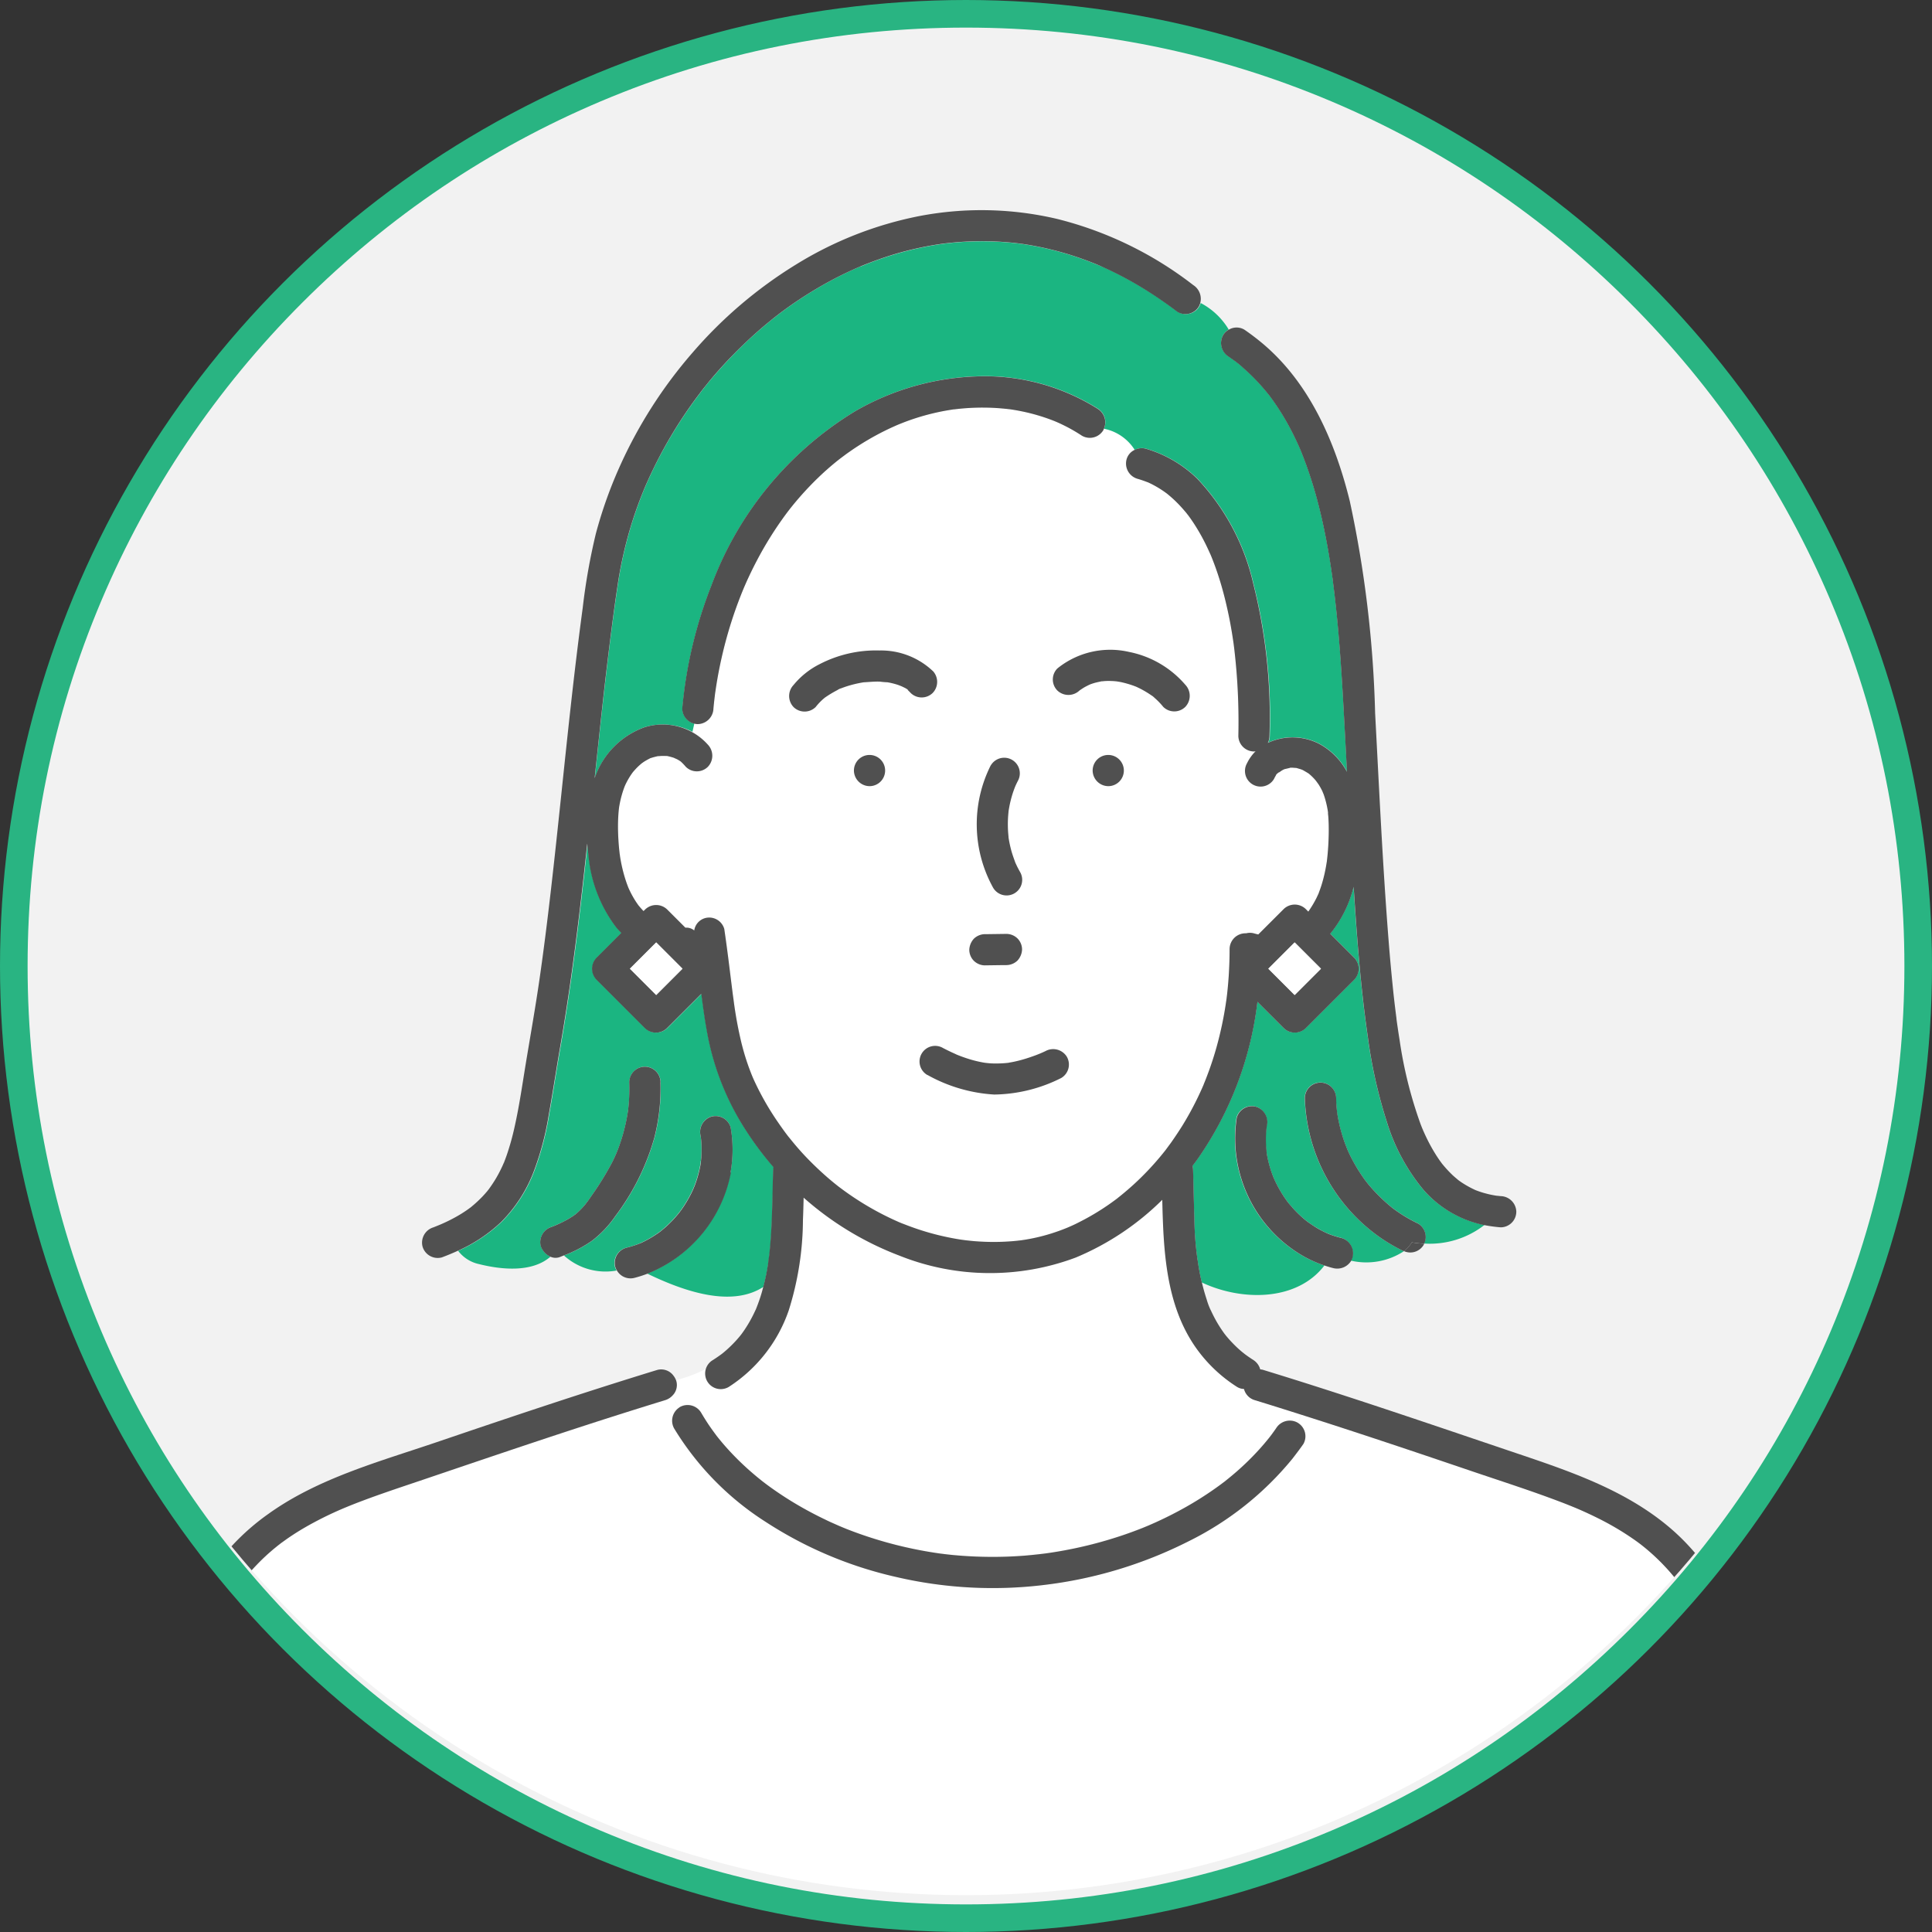 <svg xmlns="http://www.w3.org/2000/svg" xmlns:xlink="http://www.w3.org/1999/xlink" width="105" height="105" viewBox="0 0 105 105">
  <rect x="0" y="0" width="105" height="105" fill="#333333" stroke="none"/>
  <defs>
    <clipPath id="clip-path">
      <path id="Union_18" data-name="Union 18" d="M-1564.5,0A52.5,52.5,0,0,1-1512,52.5a52.5,52.5,0,0,1-52.5,52.5A52.5,52.5,0,0,1-1617,52.5,52.5,52.5,0,0,1-1564.5,0Z" transform="translate(1817 10163)" fill="#f2f2f2" stroke="#29b482" stroke-width="1.5"/>
    </clipPath>
    <clipPath id="clip-path-2">
      <circle id="Ellipse_39" data-name="Ellipse 39" cx="51.5" cy="51.5" r="51.5" transform="translate(836 8821)" fill="#fff" stroke="#707070" stroke-width="1"/>
    </clipPath>
  </defs>
  <g id="Mask_Group_134" data-name="Mask Group 134" transform="translate(-200 -10163)" clip-path="url(#clip-path)">
    <g id="Group_77965" data-name="Group 77965">
      <g id="Union_12" data-name="Union 12" transform="translate(1817 10163)" fill="#f2f2f2">
        <path d="M -1564.5 104.25 C -1571.487 104.25 -1578.264 102.882 -1584.643 100.184 C -1590.806 97.577 -1596.34 93.846 -1601.093 89.093 C -1605.846 84.34 -1609.577 78.805 -1612.184 72.643 C -1614.882 66.264 -1616.25 59.487 -1616.25 52.5 C -1616.25 45.513 -1614.882 38.736 -1612.184 32.357 C -1609.577 26.195 -1605.846 20.66 -1601.093 15.907 C -1596.34 11.154 -1590.806 7.423 -1584.643 4.816 C -1578.264 2.118 -1571.487 0.75 -1564.5 0.75 C -1557.513 0.75 -1550.736 2.118 -1544.357 4.816 C -1538.194 7.423 -1532.66 11.154 -1527.907 15.907 C -1523.154 20.66 -1519.423 26.195 -1516.816 32.357 C -1514.118 38.736 -1512.75 45.513 -1512.75 52.5 C -1512.75 59.487 -1514.118 66.264 -1516.816 72.643 C -1519.423 78.805 -1523.154 84.34 -1527.907 89.093 C -1532.66 93.846 -1538.194 97.577 -1544.357 100.184 C -1550.736 102.882 -1557.513 104.25 -1564.5 104.25 Z" stroke="none"/>
        <path d="M -1564.5 1.5 C -1571.386 1.5 -1578.064 2.848 -1584.351 5.507 C -1590.424 8.076 -1595.878 11.753 -1600.562 16.438 C -1605.247 21.122 -1608.924 26.576 -1611.493 32.649 C -1614.152 38.936 -1615.5 45.614 -1615.5 52.5 C -1615.5 59.386 -1614.152 66.064 -1611.493 72.351 C -1608.924 78.424 -1605.247 83.878 -1600.562 88.562 C -1595.878 93.247 -1590.424 96.924 -1584.351 99.493 C -1578.064 102.152 -1571.386 103.5 -1564.5 103.5 C -1557.614 103.5 -1550.936 102.152 -1544.649 99.493 C -1538.576 96.924 -1533.122 93.247 -1528.438 88.562 C -1523.753 83.878 -1520.076 78.424 -1517.507 72.351 C -1514.848 66.064 -1513.5 59.386 -1513.5 52.5 C -1513.5 45.614 -1514.848 38.936 -1517.507 32.649 C -1520.076 26.576 -1523.753 21.122 -1528.438 16.438 C -1533.122 11.753 -1538.576 8.076 -1544.649 5.507 C -1550.936 2.848 -1557.614 1.5 -1564.5 1.5 M -1564.5 0 C -1535.505 0 -1512 23.505 -1512 52.5 C -1512 81.495 -1535.505 105 -1564.5 105 C -1593.495 105 -1617 81.495 -1617 52.5 C -1617 23.505 -1593.495 0 -1564.5 0 Z" stroke="none" fill="#29b482"/>
      </g>
      <g id="Mask_Group_17" data-name="Mask Group 17" transform="translate(-635 1342)" clip-path="url(#clip-path-2)">
        <g id="Group_7923" data-name="Group 7923" transform="translate(843.282 8832.423)">
          <g id="Group_1236" data-name="Group 1236" transform="translate(0 0)">
            <path id="Path_3491" data-name="Path 3491" d="M204.123,18.814h0" transform="translate(-165.644 -15.756)" fill="#fff"/>
            <path id="Path_3492" data-name="Path 3492" d="M366.48,267.866l0-.012-.012-.025a.374.374,0,0,1,.015.037" transform="translate(-297.415 -217.851)" fill="#fff"/>
            <path id="Path_3493" data-name="Path 3493" d="M137.346,198.029h0" transform="translate(-111.467 -161.202)" fill="#fff"/>
            <path id="Path_3494" data-name="Path 3494" d="M148.245,159.968l.079.01c-.044-.01-.077-.015-.079-.01" transform="translate(-120.312 -130.312)" fill="#fff"/>
            <path id="Path_3495" data-name="Path 3495" d="M138.4,164.767c-.043.05-.023.027,0,0" transform="translate(-112.306 -134.208)" fill="#fff"/>
            <path id="Path_3496" data-name="Path 3496" d="M366.451,267.793l0-.008,0,.006v0" transform="translate(-297.402 -217.815)" fill="#fff"/>
            <path id="Path_3497" data-name="Path 3497" d="M272.746,18.363l.009,0,.015.006-.024-.011" transform="translate(-221.355 -15.39)" fill="#fff"/>
            <path id="Path_3498" data-name="Path 3498" d="M272.884,18.424l-.011,0,.011,0" transform="translate(-221.458 -15.435)" fill="#fff"/>
            <path id="Path_3499" data-name="Path 3499" d="M18.859,410.374h0" transform="translate(-15.306 -333.495)" fill="#fff"/>
            <path id="Path_3500" data-name="Path 3500" d="M158.171,269.76c0-.018,0-.03,0-.03a.105.105,0,0,0,0,.03" transform="translate(-128.365 -219.394)" fill="#fff"/>
            <path id="Path_3501" data-name="Path 3501" d="M121.882,292.181l.01-.008-.01.007c-.043.033-.077.068,0,0" transform="translate(-98.88 -237.607)" fill="#fff"/>
            <path id="Path_3502" data-name="Path 3502" d="M122.166,292.054l-.028.018,0,0c.011-.007.021-.016.033-.022" transform="translate(-99.121 -237.512)" fill="#fff"/>
            <path id="Path_3503" data-name="Path 3503" d="M105.049,208.079c.01-.065.021-.347.018-.117,0-.092.024-.19.034-.282.177-1.551.163-3.114.218-4.672a.919.919,0,0,1,.016-.126,17.524,17.524,0,0,1-1.873-2.609,14.474,14.474,0,0,1-1.719-4.632c-.137-.723-.237-1.452-.33-2.182l-1.866,1.866a.861.861,0,0,1-1.2,0L95.721,192.7a.861.861,0,0,1,0-1.2l1.345-1.345c-.1-.108-.205-.219-.3-.334A7.574,7.574,0,0,1,95.28,185.9q-.036-.295-.061-.6c-.036.335-.071.669-.108,1-.37,3.346-.78,6.692-1.357,10.01-.215,1.232-.4,2.47-.622,3.7a15.667,15.667,0,0,1-.819,3.106,7.847,7.847,0,0,1-1.768,2.742,8.353,8.353,0,0,1-2.364,1.572,1.938,1.938,0,0,0,1.135.722c1.2.3,2.871.479,3.886-.405a.985.985,0,0,1-.527-.575.869.869,0,0,1,.592-1.043l.182-.074c.071-.031.142-.062.212-.094.15-.069.3-.143.441-.223.12-.067.238-.138.352-.216.038-.026.075-.056.114-.083l.015-.011.038-.032a4.1,4.1,0,0,0,.484-.5.441.441,0,0,0,.034-.049c.058-.114.036-.06,0,0l-.014.028a1.2,1.2,0,0,1,.107-.145c.075-.1.148-.21.22-.316a16.293,16.293,0,0,0,1.107-1.8q.073-.146.141-.294c.011-.025.065-.146.075-.167.069-.164.132-.332.191-.5a9.953,9.953,0,0,0,.332-1.177q.065-.3.111-.6c0-.031.009-.062.014-.093,0-.012,0-.027.005-.046.01-.095.02-.189.028-.284a10,10,0,0,0,.029-1.181.848.848,0,1,1,1.7,0,10.781,10.781,0,0,1-.332,3.013,12.878,12.878,0,0,1-2.122,4.261,5.851,5.851,0,0,1-1.26,1.331,6.77,6.77,0,0,1-1.54.806,3.362,3.362,0,0,0,2.864.819.938.938,0,0,1-.088-.19.856.856,0,0,1,.592-1.043c.168-.042.334-.09.5-.147.079-.028.158-.058.236-.088l.016-.007.055-.025a5.955,5.955,0,0,0,.842-.475q.107-.073.211-.149l.032-.024h0c.107-.091.216-.179.319-.274a6.658,6.658,0,0,0,.6-.632c.034-.041.067-.082.1-.124.01-.014.061-.081.085-.115q.123-.172.235-.351a6.808,6.808,0,0,0,.4-.742c.027-.059.11-.271.044-.095.022-.061.048-.12.07-.181.049-.131.094-.265.134-.4a6.738,6.738,0,0,0,.187-.822.3.3,0,0,1,.01-.076c0-.021.005-.04.006-.047.006-.064.012-.128.016-.193q.014-.209.013-.419,0-.226-.021-.452c0-.014-.012-.112-.019-.174-.005-.028-.009-.056-.014-.083a.872.872,0,0,1,.592-1.043.852.852,0,0,1,1.043.592,7.05,7.05,0,0,1-.007,2.445,7.4,7.4,0,0,1-4.528,5.5c2.012.973,4.578,1.852,6.318.721.064-.243.122-.487.17-.733q.057-.291.1-.585" transform="translate(-71.565 -150.874)" fill="#1bb581"/>
            <path id="Path_3504" data-name="Path 3504" d="M312.543,214.2a10.632,10.632,0,0,1-1.972-3.644,26.484,26.484,0,0,1-1.051-4.691c-.286-1.957-.467-3.927-.614-5.9q-.083-1.112-.153-2.224a6.475,6.475,0,0,1-1.271,2.55l1.3,1.3a.858.858,0,0,1,0,1.2l-2.628,2.628a.861.861,0,0,1-1.2,0l-1.429-1.43a18.737,18.737,0,0,1-3.244,8.532c-.094.131-.19.259-.287.387a.887.887,0,0,1,.031.194c.031.871.039,1.744.073,2.615a16.712,16.712,0,0,0,.175,2.312c0,.02.007.039.008.051q.011.078.024.155.022.139.046.278.049.276.109.55c.014.062.031.123.046.184,2.15,1.016,5.16,1.042,6.663-.923a6.5,6.5,0,0,1-1.606-.792,7.384,7.384,0,0,1-3.171-7.249.858.858,0,0,1,1.043-.592.868.868,0,0,1,.592,1.043l-.013.073c0,.01,0,.019,0,.024-.009.086-.018.172-.024.258q-.017.242-.012.484t.028.483s0,.024.007.044a.175.175,0,0,1,.009.08c.011.064.021.128.033.192a6.348,6.348,0,0,0,.223.843q.041.123.088.244l.032.08c.051.114.1.228.159.34a6.764,6.764,0,0,0,.445.755c.043.063.086.125.131.186l.009.012c-.014-.02-.013-.021.04.054.08.1.162.2.247.292a6.6,6.6,0,0,0,.626.611l.123.1.112.085q.17.123.348.234t.392.224q.1.052.2.1l.085.04.067.028.121.046q.091.033.183.064c.134.044.269.082.406.116a.862.862,0,0,1,.592,1.043.72.72,0,0,1-.077.192,3.726,3.726,0,0,0,2.89-.518,1.019,1.019,0,0,1-.1-.038,9.169,9.169,0,0,1-1.916-1.258,9.61,9.61,0,0,1-3.381-7.019.848.848,0,1,1,1.7,0c0,.174.013.347.028.52.008.089.019.178.028.268,0,.031.009.061.014.092a8.4,8.4,0,0,0,.219.981q.12.417.28.82l.032.079,0,.007c.035.073.066.148.1.221q.089.188.187.372a9,9,0,0,0,.464.775q.126.188.26.369l.036.047h0c.044.053.087.108.131.161a9.524,9.524,0,0,0,1.285,1.256l.08.059c.056.041.112.081.169.121q.171.119.347.229a8.337,8.337,0,0,0,.792.433.847.847,0,0,1,.332,1.094,4.839,4.839,0,0,0,3.285-1.011c-.069-.013-.138-.027-.207-.042a5.967,5.967,0,0,1-3.125-1.886" transform="translate(-243.472 -160.971)" fill="#1bb581"/>
            <path id="Path_3505" data-name="Path 3505" d="M93.366,374.583c-.041-1.8-.12-3.6-.159-5.4-.034-1.6-.061-3.193-.164-4.787-.052-.807-.123-1.612-.224-2.414l-.018-.135-.005-.038c-.014-.1-.027-.193-.042-.289q-.043-.287-.092-.574-.1-.6-.238-1.2a17.842,17.842,0,0,0-.652-2.232c-.066-.18-.137-.358-.21-.535-.019-.042-.037-.084-.055-.126q-.056-.125-.114-.249-.239-.509-.524-.994a11.116,11.116,0,0,0-.656-.988l-.08-.1-.042-.053q-.093-.116-.19-.23-.179-.211-.367-.412a11.584,11.584,0,0,0-.883-.848q-.121-.1-.245-.205l-.11-.089-.049-.039-.058-.045-.113-.084q-.113-.083-.228-.164a15.421,15.421,0,0,0-1.993-1.175q-.522-.26-1.058-.49c-.021-.009-.242-.1-.059-.026l-.131-.054-.264-.107q-.265-.106-.532-.208c-1.575-.6-3.184-1.112-4.78-1.654-3.088-1.05-6.18-2.088-9.289-3.076-.047.156-.1.311-.162.464a.851.851,0,0,1,.269,1.136c-.188.271-.387.534-.591.794a17.043,17.043,0,0,1-5.684,4.509,23.561,23.561,0,0,1-7.757,2.347,23.091,23.091,0,0,1-8.107-.429,21.792,21.792,0,0,1-7.093-3,15.689,15.689,0,0,1-4.961-5.068.859.859,0,0,1,.274-1.136c-.131-.208-.251-.421-.361-.636a.9.9,0,0,1-.377.237q-.736.225-1.471.456c-3.915,1.225-7.8,2.55-11.682,3.866-.758.257-1.518.508-2.273.773-.385.135-.768.274-1.149.419q-.284.108-.566.221l-.264.108-.06.025-.065.027a19.1,19.1,0,0,0-2.079,1.036q-.5.291-.975.622-.144.1-.286.205l-.154.118c-.132.106-.265.213-.393.323a11.421,11.421,0,0,0-.858.821q-.215.228-.416.467c-.064.076-.127.154-.19.231l-.036.046-.062.082a11.507,11.507,0,0,0-1.166,1.952q-.073.155-.143.312l-.05.114h0c-.07.171-.137.343-.2.516q-.194.525-.35,1.063a21.2,21.2,0,0,0-.533,2.334q-.053.3-.1.61c-.014.1-.028.192-.042.289l0,.021-.015.116q-.076.6-.132,1.2c-.076.817-.126,1.636-.162,2.456-.069,1.556-.083,3.113-.125,4.67-.053,1.953-.132,3.9-.163,5.857q-.048,2.982-.011,5.965H93.407q.008-.633.013-1.266.02-3.125-.054-6.25" transform="translate(-7.308 -280.104)" fill="#fff"/>
            <path id="Path_3506" data-name="Path 3506" d="M149.994,298.163c.11.215.23.428.361.636.011-.007.019-.016.03-.024a.858.858,0,0,1,1.16.3q.2.338.415.663c.137.2.281.4.429.6l.079.1q.07.088.142.174.124.149.252.295a14.768,14.768,0,0,0,1.156,1.171q.311.283.638.549l.185.149.079.062c.107.081.214.162.322.241q.706.514,1.459.959.77.457,1.579.843.229.11.461.214l.2.089.1.044.023.01.079.033.1.042.2.082q.206.081.413.158a22.392,22.392,0,0,0,3.648,1.01q.468.088.94.156l.116.016.228.028q.228.027.457.049.979.1,1.964.1t1.944-.069q.483-.038.965-.1l.175-.022.174-.025q.229-.034.457-.072a22.842,22.842,0,0,0,3.724-.952q.459-.16.911-.34l.241-.1.042-.017.028-.012q.2-.088.405-.179.829-.376,1.622-.824t1.531-.966q.185-.13.368-.265l.166-.125.02-.015.027-.021c.223-.178.444-.358.658-.546a14.785,14.785,0,0,0,1.216-1.195q.274-.3.529-.623c.043-.054.147-.194.047-.058.038-.052.078-.1.116-.155q.114-.155.224-.314a.87.87,0,0,1,1.16-.3c.012.007.023.017.035.024.061-.153.115-.308.162-.464q-1.252-.4-2.508-.785a.851.851,0,0,1-.584-.607.753.753,0,0,1-.373-.11,7.949,7.949,0,0,1-2.268-2.172c-1.608-2.315-1.736-5.225-1.8-8a14.714,14.714,0,0,1-4.7,3.137,13.266,13.266,0,0,1-9.6-.108,16.893,16.893,0,0,1-5.192-3.147c-.01.4-.02.808-.037,1.212a16.624,16.624,0,0,1-.771,4.91,8.057,8.057,0,0,1-3.259,4.163.861.861,0,0,1-1.16-.3.77.77,0,0,1-.072-.666,8.6,8.6,0,0,1-1.643.619c0,.009.008.017.011.027a.806.806,0,0,1-.215.806" transform="translate(-121.732 -233.733)" fill="#fff"/>
            <path id="Path_3507" data-name="Path 3507" d="M162.341,141.786h0" transform="translate(-131.752 -115.557)" fill="#fff"/>
            <path id="Path_3508" data-name="Path 3508" d="M160.735,60.671c-.01.023-.017.047-.029.069a.854.854,0,0,1-1.16.3,9.5,9.5,0,0,0-.828-.486q-.2-.1-.4-.195l-.138-.061-.135-.057a10.439,10.439,0,0,0-1.705-.513q-.219-.047-.441-.084c-.095-.016-.19-.031-.285-.044h-.009c-.3-.035-.6-.062-.9-.075a12.39,12.39,0,0,0-1.886.058l-.226.026-.028,0-.046.008c-.125.02-.249.039-.373.061q-.372.067-.739.156a12.5,12.5,0,0,0-1.57.492l-.225.089-.067.028c-.09.039-.179.077-.268.118q-.341.155-.675.327-.629.326-1.224.71-.337.218-.662.453c-.09.065-.179.132-.268.2l-.012.009h0l-.13.1q-.571.456-1.1.965t-.984,1.033q-.252.288-.49.586c-.028.035-.174.225-.148.19-.055.073-.11.146-.164.22a19.427,19.427,0,0,0-1.538,2.465q-.336.639-.628,1.3c-.034.078-.068.156-.1.234-.047.113-.093.226-.138.34q-.131.329-.25.661a23.213,23.213,0,0,0-.807,2.775q-.161.718-.278,1.444-.032.2-.06.395c0,.008,0,.023-.006.039-.007.043-.011.087-.017.131q-.046.361-.08.724a.871.871,0,0,1-.848.848.679.679,0,0,1-.2-.023c-.032.148-.067.3-.1.447a2.792,2.792,0,0,1,.85.693.872.872,0,0,1,0,1.2.851.851,0,0,1-1.2,0,3.1,3.1,0,0,0-.269-.282h0c-.029-.02-.057-.04-.087-.058s-.073-.045-.111-.065-.3-.122-.09-.05c-.041-.014-.081-.03-.122-.043-.015,0-.185-.054-.292-.079l-.056-.005-.1-.006c-.054,0-.109,0-.163,0-.073,0-.145.008-.218.012l-.011,0c-.127.031-.251.062-.376.1l-.029.009-.024.012c-.063.032-.125.063-.187.1s-.121.072-.179.111l-.1.073c-.075.063-.149.127-.219.2s-.162.172-.239.262l-.007.008c-.039.054-.078.109-.115.165a4.221,4.221,0,0,0-.218.371c-.022.042-.044.085-.064.129-.007.014-.035.083-.049.116a5.494,5.494,0,0,0-.222.732q-.028.125-.051.251c0,.005-.022.14-.027.163-.016.125-.027.251-.036.376-.02.286-.024.574-.018.861q.009.46.052.92c.01.116.024.232.037.348,0,.031.019.142.021.152q.013.08.026.16a8.464,8.464,0,0,0,.2.869q.055.194.122.384c.027.076.055.151.084.226l.011.03a5.369,5.369,0,0,0,.411.769c.041.063.084.124.127.186l.011.015c.08.1.163.2.251.287l.035.034.084-.084a.861.861,0,0,1,1.2,0l.988.988a.671.671,0,0,1,.481.151.821.821,0,0,1,.59-.671.85.85,0,0,1,1.043.592q.118.8.22,1.606c.055.432.108.864.161,1.3q.039.313.079.625c.014.106.031.213.042.32-.025-.236.009.065.017.119a21.967,21.967,0,0,0,.411,2.215q.135.544.313,1.075.1.285.207.566l.045.114.025.062.034.079.051.115a15.053,15.053,0,0,0,1.3,2.29q.22.322.453.636l.119.156q.1.123.2.244.436.533.916,1.026t.971.918q.272.237.554.461l.115.09.026.02c.086.065.173.129.26.192a15.95,15.95,0,0,0,2.29,1.385q.318.157.643.3l.057.025.132.055.263.1q.624.24,1.268.423t1.294.3q.172.032.344.059l.251.035c.186.022.373.043.56.057a12.832,12.832,0,0,0,1.318.037q.33-.008.659-.033.156-.012.312-.028l.248-.029a10.156,10.156,0,0,0,1.629-.371q.413-.131.815-.294l.084-.035.165-.073q.2-.088.387-.184a13.257,13.257,0,0,0,1.618-.954q.212-.146.418-.3c.032-.024.231-.179.121-.09s.089-.07.12-.1q.395-.316.767-.659a15.484,15.484,0,0,0,1.448-1.527q.091-.11.18-.222l.071-.09h0c.1-.136.2-.27.3-.407q.327-.458.623-.937a16.972,16.972,0,0,0,1.076-2.049l.075-.172,0-.008c.036-.09.073-.179.109-.269q.108-.273.206-.549.213-.6.384-1.207a19.788,19.788,0,0,0,.533-2.564c.005-.039.013-.1.015-.11.006-.049.012-.1.018-.146q.021-.184.039-.368.033-.336.055-.674c.032-.489.047-.979.048-1.469a.863.863,0,0,1,.848-.848c.02,0,.038,0,.057,0a.794.794,0,0,1,.407,0c.082.024.164.046.247.063l1.381-1.381a.861.861,0,0,1,1.2,0l.138.138a6.049,6.049,0,0,0,.434-.721c.035-.07.067-.141.1-.212l.019-.041.016-.044c.044-.123.091-.245.131-.369a7.745,7.745,0,0,0,.21-.8q.048-.233.085-.468c0-.021.011-.078.015-.1.008-.061.015-.121.022-.182.028-.263.048-.527.061-.791.016-.324.024-.648.016-.972,0-.158-.011-.317-.023-.475,0-.057-.011-.115-.015-.172,0-.03,0-.05,0-.065l-.009-.051a5.176,5.176,0,0,0-.229-.915c-.008-.023-.116-.264-.024-.07-.02-.042-.039-.084-.059-.125a3.678,3.678,0,0,0-.187-.333c-.03-.048-.063-.094-.1-.14-.015-.019-.069-.091-.082-.106a3.126,3.126,0,0,0-.24-.247c-.041-.038-.084-.073-.127-.109l-.023-.013c-.1-.058-.194-.117-.293-.172l-.035-.017-.078-.028c-.042-.013-.084-.026-.126-.037s-.082-.026-.127-.035a.257.257,0,0,1-.051,0,1.88,1.88,0,0,0-.264-.011.172.172,0,0,1-.045.017c-.061.015-.123.026-.184.044a.533.533,0,0,0-.178.059q.159-.07.031-.011l-.055.028c-.062.033-.294.216-.137.071-.049.045-.206.143-.218.214.068-.092.075-.1.022-.025l-.033.052a1.831,1.831,0,0,0-.087.164.848.848,0,1,1-1.464-.856,2.364,2.364,0,0,1,.465-.652c-.029,0-.058.011-.089.012a.856.856,0,0,1-.848-.848,34.083,34.083,0,0,0-.215-4.662c-.012-.1-.025-.194-.036-.291l-.009-.067q-.033-.233-.07-.465-.072-.454-.161-.906c-.116-.584-.254-1.164-.419-1.736a16.314,16.314,0,0,0-.539-1.574l-.055-.133-.046-.1q-.071-.161-.147-.32-.165-.347-.353-.683-.174-.311-.369-.61-.1-.156-.21-.308l-.093-.128-.036-.049c.06.082-.063-.078-.086-.106l-.1-.118q-.106-.124-.218-.244c-.145-.156-.3-.306-.457-.448-.083-.074-.169-.145-.255-.216-.038-.028-.077-.057-.116-.085a5.7,5.7,0,0,0-.516-.327q-.142-.079-.289-.151l-.126-.059-.007,0c-.184-.07-.368-.136-.558-.19a.864.864,0,0,1-.592-1.043.8.8,0,0,1,.435-.524,2.571,2.571,0,0,0-1.674-1.151" transform="translate(-109.03 -48.787)" fill="#fff"/>
            <path id="Path_3509" data-name="Path 3509" d="M164.137,38.792a3.177,3.177,0,0,1,2.78.046,3.725,3.725,0,0,1,1.518,1.521q-.1-1.97-.212-3.94c-.111-1.964-.25-3.927-.486-5.88q-.026-.212-.053-.424l-.018-.141c0-.006,0-.011,0-.016v0c-.031-.22-.062-.44-.095-.66q-.1-.682-.228-1.361c-.162-.871-.354-1.737-.591-2.591a22.583,22.583,0,0,0-.818-2.413l-.014-.035-.007-.016-.048-.111q-.061-.139-.124-.276-.119-.259-.247-.514-.266-.527-.573-1.032t-.649-.961c-.01-.014-.028-.041-.044-.066l.02.032a1.106,1.106,0,0,0-.071-.09q-.089-.112-.181-.222-.184-.22-.379-.43a10.857,10.857,0,0,0-.823-.8,4.163,4.163,0,0,0-.446-.367c.2.132-.066-.048-.107-.077-.079-.057-.159-.113-.239-.169a.869.869,0,0,1-.3-1.16.765.765,0,0,1,.305-.3,3.873,3.873,0,0,0-1.525-1.445,1,1,0,0,1-.075.186.85.85,0,0,1-1.16.3c-.565-.43-1.148-.835-1.751-1.209a19.8,19.8,0,0,0-1.8-.993q-.237-.115-.478-.223L155,12.867l-.068-.029-.025-.011-.012,0c-.294-.121-.59-.236-.89-.341a17.345,17.345,0,0,0-1.813-.532q-.458-.107-.922-.189-.238-.042-.477-.077c-.077-.011-.2-.026-.047-.007l-.2-.025a16.756,16.756,0,0,0-3.6-.032q-.215.021-.43.048l-.07.009h0l-.2.029q-.443.068-.881.158-.86.177-1.7.438c-.561.173-1.111.375-1.654.6L142,12.9l-.057.024-.213.093q-.183.081-.364.166-.408.192-.807.4a21.745,21.745,0,0,0-3,1.911l-.1.077-.155.122q-.173.137-.343.277-.34.281-.67.575-.674.6-1.3,1.251t-1.208,1.349q-.153.184-.3.372l-.148.188-.031.04,0,.005c-.185.247-.37.493-.548.745a24.366,24.366,0,0,0-1.866,3.107q-.2.4-.384.8-.1.217-.194.436l-.047.11-.065.158q-.339.834-.612,1.693a22.711,22.711,0,0,0-.806,3.559c-.237,1.608-.424,3.1-.62,4.771-.217,1.86-.414,3.722-.609,5.584a4.445,4.445,0,0,1,2.708-2.766,3.447,3.447,0,0,1,2.6.251c.033-.149.068-.3.1-.447a.847.847,0,0,1-.646-.825,24.176,24.176,0,0,1,1.595-6.714,18.677,18.677,0,0,1,7.795-9.437,14.114,14.114,0,0,1,6.512-1.894,11.529,11.529,0,0,1,6.674,1.754.863.863,0,0,1,.333,1.091,2.57,2.57,0,0,1,1.674,1.151.856.856,0,0,1,.608-.069,6.677,6.677,0,0,1,2.8,1.632,12.289,12.289,0,0,1,3.05,5.723,29.674,29.674,0,0,1,.883,8.262.858.858,0,0,1-.088.361" transform="translate(-103.509 -9.849)" fill="#1bb581"/>
            <path id="Path_3510" data-name="Path 3510" d="M140.462,300.557c.075-.029.051-.022.01,0l-.014.006h0" transform="translate(-113.993 -244.396)" fill="#fff"/>
            <path id="Path_3511" data-name="Path 3511" d="M158.184,276.834c.01-.06.008-.063,0-.048s-.006.049-.008.066c0-.006,0-.012,0-.018" transform="translate(-128.376 -225.114)" fill="#fff"/>
            <path id="Path_3512" data-name="Path 3512" d="M158.173,277.169l0,.01s0,.005,0,.006a.056.056,0,0,1,0-.016" transform="translate(-128.368 -225.431)" fill="#fff"/>
            <path id="Path_3513" data-name="Path 3513" d="M140.373,300.651h0l-.017.008.02-.009" transform="translate(-113.908 -244.488)" fill="#fff"/>
            <path id="Path_3514" data-name="Path 3514" d="M321.373,266.868h0" transform="translate(-260.82 -217.069)" fill="#fff"/>
            <path id="Path_3515" data-name="Path 3515" d="M321.351,274.363s0,0,0,0v-.005s0,.008,0,.009" transform="translate(-260.802 -223.147)" fill="#fff"/>
            <path id="Path_3516" data-name="Path 3516" d="M327.517,288.743l-.009-.012,0,0,.011.015" transform="translate(-265.797 -234.812)" fill="#fff"/>
            <path id="Path_3517" data-name="Path 3517" d="M170.57,111.455h0" transform="translate(-138.431 -90.91)" fill="#fff"/>
            <path id="Path_3518" data-name="Path 3518" d="M247.362,60h0" transform="translate(-200.754 -49.184)" fill="#fff"/>
            <path id="Path_3519" data-name="Path 3519" d="M321.3,273.991l0,.025a.5.5,0,0,0-.008-.075c0-.01-.005,0,0,.05" transform="translate(-260.758 -222.809)" fill="#fff"/>
            <path id="Path_3520" data-name="Path 3520" d="M327.345,288.509l-.037-.051c.01.014.026.036.035.048l0,0" transform="translate(-265.636 -234.593)" fill="#fff"/>
            <path id="Path_3521" data-name="Path 3521" d="M1.724,369.964c.031-1.953.11-3.9.163-5.857.042-1.557.057-3.114.125-4.67.036-.82.087-1.639.162-2.456q.056-.6.132-1.2l.015-.116,0-.021q.02-.144.042-.289.046-.306.1-.61A21.185,21.185,0,0,1,3,352.408q.157-.537.35-1.063c.064-.173.132-.345.2-.516h0l.05-.114q.07-.157.143-.312a11.513,11.513,0,0,1,1.166-1.951l.062-.082L5,348.324c.063-.077.125-.155.19-.231q.2-.24.416-.467a11.382,11.382,0,0,1,.858-.821c.129-.111.261-.217.393-.324l.154-.118q.142-.1.286-.205.475-.331.975-.622a19.063,19.063,0,0,1,2.079-1.036l.065-.028.06-.025.264-.108q.282-.114.566-.221c.381-.145.765-.284,1.149-.419.755-.266,1.515-.517,2.273-.774,3.885-1.316,7.767-2.641,11.682-3.866q.735-.23,1.471-.456a.9.9,0,0,0,.377-.237c-.125-.244-.239-.492-.338-.74.1.248.212.5.338.74a.806.806,0,0,0,.215-.806.929.929,0,0,0-.149-.279,8.108,8.108,0,0,1-2.1.534,8.108,8.108,0,0,0,2.1-.534.826.826,0,0,0-.894-.313c-4.016,1.23-8,2.569-11.973,3.921-3.117,1.06-6.453,1.961-9.16,3.906a12.536,12.536,0,0,0-3.481,3.731,15.581,15.581,0,0,0-1.728,4.461,47.845,47.845,0,0,0-.872,9.89C.182,364.691.1,366.5.06,368.319Q-.014,371.49,0,374.663q0,.633.012,1.266h1.7q-.036-2.983.011-5.965m1.83-19.149c.039-.1.017-.041,0,0" transform="translate(-0.001 -273.935)" fill="#505050"/>
            <path id="Path_3522" data-name="Path 3522" d="M.088,543.892c0,.095,0,.189,0,.284a.859.859,0,0,0,.848.848.862.862,0,0,0,.848-.848c0-.095,0-.189,0-.284Z" transform="translate(-0.071 -441.898)" fill="#505050"/>
            <path id="Path_3523" data-name="Path 3523" d="M150.948,98.518c-.032-1.967-.114-3.932-.165-5.9a65.082,65.082,0,0,0-.659-9.824,18.123,18.123,0,0,0-1.452-4.663,12.018,12.018,0,0,0-2.964-3.88c-2.537-2.189-5.754-3.214-8.874-4.268-3.932-1.329-7.859-2.673-11.821-3.914q-.735-.23-1.471-.456a.73.73,0,0,0-.168-.03.881.881,0,0,0-.385-.517q-.234-.15-.456-.315c-.014-.013-.146-.117-.168-.135q-.137-.116-.268-.239-.209-.2-.4-.411-.083-.094-.163-.19l-.029-.034c.025.028-.073-.095-.086-.112a7.044,7.044,0,0,1-.589-.964c-.041-.081-.081-.163-.119-.246-.024-.051-.157-.306-.049-.1a3.589,3.589,0,0,1-.2-.542c-.1-.3-.184-.605-.258-.913a6.037,6.037,0,0,1-1.038-.618,6.037,6.037,0,0,0,1.038.618c-.015-.062-.032-.123-.046-.184q-.061-.274-.109-.55-.025-.138-.046-.278c-.008-.052-.016-.1-.024-.155,0-.012,0-.031-.008-.05a16.7,16.7,0,0,1-.175-2.312c-.033-.871-.042-1.743-.073-2.615a.885.885,0,0,0-.031-.194q.146-.192.287-.387a18.739,18.739,0,0,0,3.244-8.532l1.429,1.429a.861.861,0,0,0,1.2,0l2.628-2.628a.858.858,0,0,0,0-1.2l-1.3-1.3a6.475,6.475,0,0,0,1.271-2.55q.072,1.112.153,2.224c.147,1.972.328,3.942.614,5.9a26.5,26.5,0,0,0,1.051,4.691,10.631,10.631,0,0,0,1.972,3.644,5.965,5.965,0,0,0,3.125,1.886c.068.016.137.029.206.042a3.2,3.2,0,0,0,.742-.888,3.2,3.2,0,0,1-.742.888,8.186,8.186,0,0,0,.871.117.852.852,0,0,0,.848-.848.869.869,0,0,0-.848-.848c-.074-.006-.148-.016-.223-.022l-.055-.008c-.146-.024-.291-.053-.435-.089s-.278-.074-.414-.12q-.1-.034-.2-.071l-.045-.018a5.572,5.572,0,0,1-.711-.389q-.086-.057-.17-.117l-.043-.031c-.1-.085-.2-.168-.3-.258a6.557,6.557,0,0,1-.579-.625l-.017-.02-.012-.017c-.044-.06-.088-.119-.13-.18q-.13-.186-.248-.38a9.386,9.386,0,0,1-.453-.832c-.064-.132-.124-.266-.183-.4l0,.012a.389.389,0,0,0-.015-.037v0l0-.006c-.007-.016-.014-.033-.02-.049q-.058-.143-.113-.288a23.209,23.209,0,0,1-1.129-4.539q-.047-.291-.09-.583-.024-.165-.048-.33c-.008-.055-.015-.111-.023-.166l-.007-.048,0-.029c-.059-.459-.115-.918-.165-1.378-.1-.959-.19-1.919-.265-2.881-.324-4.113-.513-8.233-.732-12.352a61.927,61.927,0,0,0-1.378-11.526c-.779-3.162-2.15-6.356-4.68-8.513a12.99,12.99,0,0,0-1.047-.8.823.823,0,0,0-.855.005,5.155,5.155,0,0,0,.9,1.052,5.155,5.155,0,0,1-.9-1.052.766.766,0,0,0-.305.3.87.87,0,0,0,.3,1.16q.12.083.239.169c.04.03.311.21.107.077a4.164,4.164,0,0,1,.446.367,10.783,10.783,0,0,1,.823.8q.195.21.379.43.092.11.181.222a1.071,1.071,0,0,1,.071.09l-.02-.032c.016.025.034.053.044.066q.346.465.649.961t.573,1.032q.128.255.247.514.063.138.124.276l.048.111.007.016.014.035a22.579,22.579,0,0,1,.818,2.413c.237.854.43,1.72.591,2.591q.126.679.228,1.361c.033.22.064.44.095.66v0l0,.016.018.141q.027.212.053.424c.236,1.953.375,3.916.486,5.88q.112,1.97.212,3.94a3.727,3.727,0,0,0-1.518-1.521,3.177,3.177,0,0,0-2.78-.046.857.857,0,0,0,.087-.361A29.667,29.667,0,0,0,123,22.9a12.289,12.289,0,0,0-3.05-5.723,6.675,6.675,0,0,0-2.8-1.632.856.856,0,0,0-.608.069,8.121,8.121,0,0,0,1.114,1.29,8.121,8.121,0,0,1-1.114-1.29.8.8,0,0,0-.435.523.864.864,0,0,0,.592,1.043c.19.054.374.119.558.19l.007,0,.126.059q.147.071.289.151a5.742,5.742,0,0,1,.516.327l.116.085c.086.071.172.142.255.216q.239.213.457.448.112.12.218.244l.1.117c.023.028.145.188.086.106l.036.049.093.127q.108.152.21.308.195.3.369.61.188.335.353.683.075.159.147.319l.046.1.055.134a16.366,16.366,0,0,1,.539,1.574c.165.572.3,1.152.419,1.736q.089.451.161.905.037.232.07.465l.009.067c.012.1.025.194.036.291a34.079,34.079,0,0,1,.215,4.662.856.856,0,0,0,.848.848c.031,0,.059-.008.089-.012a2.362,2.362,0,0,0-.466.652.848.848,0,0,0,1.464.856,1.855,1.855,0,0,1,.087-.164l.033-.052q.081-.114-.022.025c.012-.07.169-.168.218-.214-.157.144.074-.038.137-.071l.055-.028q.128-.059-.031.011a.538.538,0,0,1,.178-.06c.061-.017.123-.028.184-.044a.179.179,0,0,0,.045-.017,1.853,1.853,0,0,1,.264.011.245.245,0,0,0,.051,0c.045.009.1.027.127.035s.085.024.126.037l.078.028.035.016c.1.055.2.114.293.172l.023.013c.042.036.085.071.126.109a3.065,3.065,0,0,1,.24.247c.013.014.067.087.082.106.032.046.065.092.1.14a3.612,3.612,0,0,1,.187.334c.021.041.039.084.059.125-.092-.194.016.047.024.07a5.179,5.179,0,0,1,.229.915c0,.022.006.038.009.051s0,.035,0,.065c0,.057.011.115.015.172.012.158.019.317.023.475.007.324,0,.648-.016.972-.013.264-.033.528-.061.791-.006.061-.014.122-.021.182,0,.027-.012.083-.015.1q-.036.235-.085.468a7.754,7.754,0,0,1-.21.8c-.04.124-.086.246-.131.369l-.016.044-.019.041c-.033.071-.065.142-.1.212a6.04,6.04,0,0,1-.434.721l-.138-.138a.861.861,0,0,0-1.2,0l-1.381,1.38c-.083-.018-.165-.039-.247-.063a.8.8,0,0,0-.407,0c-.019,0-.038,0-.057,0a.863.863,0,0,0-.848.848c0,.49-.016.98-.048,1.469q-.022.337-.055.674-.018.184-.039.368-.009.073-.018.146c0,.011-.009.071-.015.11A19.8,19.8,0,0,1,121,48.069q-.171.61-.384,1.207-.1.276-.206.549c-.035.09-.073.179-.109.269l0,.007-.075.172a16.951,16.951,0,0,1-1.075,2.049q-.3.479-.623.937c-.1.137-.2.271-.3.407h0l-.071.09q-.089.111-.18.221a15.506,15.506,0,0,1-1.448,1.527q-.373.342-.767.659c-.031.025-.23.184-.12.1s-.089.067-.121.09q-.206.153-.418.3a13.281,13.281,0,0,1-1.618.954q-.192.1-.387.184l-.165.073-.084.035q-.4.163-.815.294a10.112,10.112,0,0,1-1.629.371l-.248.029q-.155.016-.312.028-.329.025-.659.033a12.879,12.879,0,0,1-1.318-.037c-.187-.015-.373-.036-.56-.058l-.251-.035q-.172-.027-.344-.059-.653-.12-1.294-.3t-1.268-.423q-.132-.051-.263-.1l-.132-.055-.057-.025q-.325-.143-.643-.3a15.938,15.938,0,0,1-2.29-1.385c-.087-.063-.174-.128-.26-.192l-.026-.019-.115-.09q-.282-.224-.554-.461-.5-.439-.971-.918t-.916-1.026c-.066-.081-.131-.163-.2-.245l-.119-.156q-.233-.313-.453-.636a15.051,15.051,0,0,1-1.3-2.289l-.051-.115-.034-.079-.025-.061-.045-.114q-.11-.281-.207-.566c-.12-.354-.223-.713-.313-1.075a21.952,21.952,0,0,1-.411-2.215c-.008-.055-.042-.355-.017-.119-.011-.107-.028-.213-.042-.32q-.04-.313-.079-.625c-.054-.432-.106-.864-.162-1.3-.069-.536-.141-1.072-.22-1.606a.85.85,0,0,0-1.043-.592.821.821,0,0,0-.59.671.671.671,0,0,0-.481-.151l-.988-.988a.861.861,0,0,0-1.2,0l-.084.084-.035-.033c-.088-.092-.171-.188-.251-.287l-.011-.015c-.043-.062-.086-.123-.127-.186a5.37,5.37,0,0,1-.411-.769l-.011-.03c-.028-.075-.057-.15-.083-.226q-.066-.19-.122-.384a8.419,8.419,0,0,1-.2-.869q-.014-.08-.027-.161c0-.01-.016-.122-.021-.153-.014-.116-.027-.231-.037-.348q-.042-.458-.052-.919c-.006-.287,0-.574.019-.861.008-.125.02-.251.036-.376,0-.022.026-.158.027-.163.015-.084.032-.168.051-.251a5.5,5.5,0,0,1,.222-.732c.014-.032.043-.1.05-.116.021-.043.042-.086.064-.128a4.153,4.153,0,0,1,.218-.371c.037-.056.076-.11.115-.165l.007-.008c.077-.09.155-.178.239-.262s.144-.133.219-.2l.1-.073q.088-.059.179-.111c.061-.035.124-.066.187-.1l.024-.012.029-.009c.125-.04.249-.071.376-.1l.011,0c.073,0,.145-.011.218-.012.055,0,.109,0,.164,0l.1.006.056.006c.107.024.277.074.292.079.041.013.081.029.122.043-.208-.072.047.026.09.05s.075.043.111.065.058.038.087.058h0a3.126,3.126,0,0,1,.27.282.85.85,0,0,0,1.2,0,.872.872,0,0,0,0-1.2,3.3,3.3,0,0,0-3.453-.944A4.444,4.444,0,0,0,87.2,33.453c.2-1.862.392-3.724.609-5.584.2-1.676.383-3.163.62-4.771a22.689,22.689,0,0,1,.806-3.559q.272-.858.612-1.693l.065-.158s.029-.069.047-.11q.095-.219.194-.436.185-.4.384-.8A24.369,24.369,0,0,1,92.4,13.234c.178-.252.363-.5.548-.745l0-.005.031-.04.148-.188q.15-.187.3-.372.579-.7,1.208-1.349t1.3-1.251q.329-.294.67-.575.17-.14.342-.277l.155-.122.1-.077a21.721,21.721,0,0,1,3-1.911q.4-.209.807-.4.181-.085.363-.166l.213-.093.056-.024.017-.007c.543-.222,1.094-.424,1.654-.6s1.127-.32,1.7-.438q.439-.09.881-.158l.2-.029h0l.071-.009q.215-.027.43-.048a16.756,16.756,0,0,1,3.6.032l.2.025c-.153-.019-.03,0,.047.007q.239.035.477.077.464.082.922.189a17.343,17.343,0,0,1,1.813.532c.3.106.6.221.89.341l.012.005-.009,0,.024.011.011,0,.068.029.2.091q.241.108.478.223a19.773,19.773,0,0,1,1.8.993c.6.374,1.187.779,1.752,1.209a.85.85,0,0,0,1.16-.3,1.007,1.007,0,0,0,.075-.186,2.484,2.484,0,0,0-.4-.14,2.484,2.484,0,0,1,.4.14.888.888,0,0,0-.379-.974,19.942,19.942,0,0,0-7.416-3.6,17.959,17.959,0,0,0-7.468-.152,20.1,20.1,0,0,0-6.732,2.65,24.016,24.016,0,0,0-5.592,4.767,25.063,25.063,0,0,0-4,6.277,23.906,23.906,0,0,0-1.26,3.565,33.733,33.733,0,0,0-.715,4.038c-.458,3.386-.811,6.784-1.168,10.182-.179,1.7-.359,3.406-.555,5.107-.194,1.685-.395,3.3-.625,4.89-.22,1.524-.49,3.038-.741,4.557-.191,1.161-.356,2.329-.615,3.479a13.907,13.907,0,0,1-.43,1.539q-.057.161-.119.321c-.015.039-.077.228-.042.108s-.03.068-.047.1a7.459,7.459,0,0,1-.341.668c-.125.216-.264.422-.409.625l-.007.01-.1.126q-.128.151-.265.295a6.959,6.959,0,0,1-.579.534l-.044.036c-.049.036-.1.073-.148.108q-.18.128-.369.245a8.321,8.321,0,0,1-.733.4c-.123.06-.248.116-.373.171l-.154.064-.249.1a.867.867,0,0,0-.592,1.043.858.858,0,0,0,1.043.592c.295-.11.585-.229.87-.36a1.24,1.24,0,0,1-.184-.974,1.24,1.24,0,0,0,.184.974,8.352,8.352,0,0,0,2.364-1.572,7.849,7.849,0,0,0,1.768-2.742,15.668,15.668,0,0,0,.819-3.106c.222-1.231.408-2.469.622-3.7.578-3.318.987-6.664,1.357-10.01.037-.334.072-.669.108-1,.017.2.037.4.061.6a7.572,7.572,0,0,0,1.488,3.922c.093.116.194.226.3.334l-1.345,1.345a.861.861,0,0,0,0,1.2l2.628,2.628a.861.861,0,0,0,1.2,0l1.866-1.866c.093.73.192,1.459.33,2.182a14.476,14.476,0,0,0,1.719,4.632,17.55,17.55,0,0,0,1.873,2.609.922.922,0,0,0-.016.126c-.054,1.558-.04,3.121-.218,4.672-.011.092-.033.19-.034.282,0-.23-.008.052-.018.117q-.045.293-.1.585c-.048.246-.106.49-.17.733a3.6,3.6,0,0,0,1.307-1.616,3.6,3.6,0,0,1-1.307,1.616c-.036.136-.071.272-.112.406q-.081.263-.177.521c-.028.076-.058.151-.088.227l-.02.052c-.013.027-.027.054-.039.08a7.3,7.3,0,0,1-.562,1.011q-.086.128-.177.252l-.018.023-.079.1a6.654,6.654,0,0,1-.471.512c-.156.153-.32.3-.488.434l-.013.01-.138.1c-.113.081-.229.158-.345.233a.848.848,0,1,0,.856,1.464,8.058,8.058,0,0,0,3.259-4.163,16.625,16.625,0,0,0,.771-4.91c.017-.4.027-.808.037-1.212a16.9,16.9,0,0,0,5.192,3.146,13.267,13.267,0,0,0,9.6.108,14.714,14.714,0,0,0,4.7-3.137c.063,2.77.191,5.681,1.8,8a7.951,7.951,0,0,0,2.268,2.171.753.753,0,0,0,.373.11.853.853,0,0,0,.584.607c.838.256,1.673.52,2.508.785.063-.209.117-.42.159-.632-.042.211-.1.423-.159.632,3.108.987,6.2,2.026,9.289,3.076,1.6.542,3.2,1.054,4.78,1.654q.267.1.533.208l.264.107.131.054c-.183-.076.037.016.059.026q.535.231,1.058.49a15.429,15.429,0,0,1,1.993,1.175q.115.081.228.164l.113.084.058.045.049.039.11.089q.124.1.245.205a11.538,11.538,0,0,1,.883.848q.189.2.367.412.1.114.19.23l.042.053.08.1a11.109,11.109,0,0,1,.656.988q.285.484.524.994.058.124.114.249c.019.042.036.084.055.126.072.178.143.356.21.535a17.84,17.84,0,0,1,.652,2.232q.135.6.238,1.2.049.287.092.574.021.144.042.289l.005.038.017.135c.1.8.172,1.608.224,2.414.1,1.594.131,3.191.164,4.787.038,1.8.117,3.6.159,5.4q.072,3.124.054,6.25,0,.633-.012,1.266h1.7q.037-3.03-.012-6.059m-25.7-56.139,1.429,1.429-1.429,1.429-1.429-1.429,1.429-1.429M91.176,32.249l-.079-.01c0-.005.035,0,.079.01m-1.913.893h0m12.38-27.5h0m-12.6,33.768h0m1.5,5.827-1.429-1.429,1.429-1.429,1.428,1.429-1.428,1.429m58.112,39.1h0" transform="translate(-63.165 -2.583)" fill="#505050"/>
            <path id="Path_3524" data-name="Path 3524" d="M366.363,267.49c-.057-.186-.039-.092-.015-.034l0,.008.011.025" transform="translate(-297.301 -217.487)" fill="#505050"/>
            <path id="Path_3525" data-name="Path 3525" d="M338.561,261.888a8.317,8.317,0,0,1-.792-.433q-.176-.11-.347-.229-.086-.059-.169-.121l-.08-.059a9.534,9.534,0,0,1-1.285-1.256c-.044-.054-.087-.108-.131-.162h0l-.036-.047q-.135-.181-.26-.369a8.892,8.892,0,0,1-.463-.775q-.1-.184-.187-.372c-.035-.073-.066-.148-.1-.221l0-.007-.032-.079q-.161-.4-.28-.82a8.372,8.372,0,0,1-.219-.981c0-.031-.009-.061-.014-.092-.009-.089-.02-.178-.028-.268-.015-.173-.024-.346-.028-.52a.848.848,0,0,0-1.7,0,9.611,9.611,0,0,0,3.381,7.019,9.182,9.182,0,0,0,1.916,1.257,1.011,1.011,0,0,0,.1.038,2.11,2.11,0,0,0,.418-.481,4.888,4.888,0,0,1-.578-.132,4.888,4.888,0,0,0,.578.132,2.353,2.353,0,0,0,.176-.32,2.353,2.353,0,0,1-.176.32,5.309,5.309,0,0,0,.67.072.847.847,0,0,0-.332-1.094" transform="translate(-269.775 -206.813)" fill="#505050"/>
            <path id="Path_3526" data-name="Path 3526" d="M361.05,300.787a.846.846,0,0,0,1.061-.342c.011-.021.018-.044.027-.066a5.344,5.344,0,0,1-.67-.072,2.108,2.108,0,0,1-.418.48" transform="translate(-293.021 -244.209)" fill="#505050"/>
            <path id="Path_3527" data-name="Path 3527" d="M327.314,288.462c-.053-.074-.054-.074-.04-.053l.037.051,0,0" transform="translate(-265.603 -234.543)" fill="#505050"/>
            <path id="Path_3528" data-name="Path 3528" d="M321.32,274.031v.005a.174.174,0,0,0-.009-.08.472.472,0,0,1,.008.075" transform="translate(-260.77 -222.824)" fill="#505050"/>
            <path id="Path_3529" data-name="Path 3529" d="M318.007,268.218c-.137-.034-.272-.072-.406-.116q-.092-.03-.184-.064l-.121-.046-.067-.029-.085-.04q-.1-.048-.2-.1-.2-.1-.392-.224t-.348-.234l-.112-.085-.123-.1a6.543,6.543,0,0,1-.625-.611c-.085-.1-.167-.193-.247-.292l.009.013-.011-.015,0,0c-.01-.012-.026-.034-.035-.048l-.009-.012c-.045-.061-.088-.123-.131-.186a6.807,6.807,0,0,1-.445-.755c-.057-.112-.108-.226-.159-.34l-.032-.08q-.046-.121-.088-.244a6.357,6.357,0,0,1-.223-.843c-.012-.064-.023-.128-.034-.192,0,0,0,0,0,0s0-.006,0-.009l0-.025c-.009-.052-.007-.06,0-.05,0-.021-.006-.04-.007-.044-.016-.16-.025-.322-.028-.483s0-.323.012-.484c.006-.086.015-.172.024-.258,0,0,0-.014,0-.023l.013-.073a.868.868,0,0,0-.592-1.043.858.858,0,0,0-1.043.592,7.384,7.384,0,0,0,3.171,7.249,6.5,6.5,0,0,0,1.606.792,3.96,3.96,0,0,0,.4-.638,3.96,3.96,0,0,1-.4.638c.156.052.314.1.473.139a.886.886,0,0,0,.966-.4c-.352-.047-.7-.114-1.038-.188.336.075.686.141,1.038.188a.716.716,0,0,0,.077-.192.862.862,0,0,0-.592-1.043" transform="translate(-253.383 -212.357)" fill="#505050"/>
            <path id="Path_3530" data-name="Path 3530" d="M140.461,300.619l-.016.007h0l.014-.006" transform="translate(-113.982 -244.463)" fill="#505050"/>
            <path id="Path_3531" data-name="Path 3531" d="M139.546,266.925a7.051,7.051,0,0,0,.007-2.445.852.852,0,0,0-1.043-.592.872.872,0,0,0-.592,1.043c0,.028.009.056.014.083.007.062.018.16.019.174q.02.225.021.452,0,.21-.013.419c0,.064-.01.129-.016.193l-.006.046c0-.015.005-.012,0,.048l0,.018a.055.055,0,0,0,0,.016s0,0,0-.006a6.7,6.7,0,0,1-.187.822q-.06.2-.134.4c-.023.061-.048.12-.07.181.066-.177-.017.036-.044.095a6.808,6.808,0,0,1-.4.742q-.112.179-.235.351c-.025.034-.075.1-.085.115-.033.041-.066.083-.1.124a6.67,6.67,0,0,1-.6.632c-.1.095-.213.182-.319.274v0l-.032.024q-.1.077-.211.149a5.96,5.96,0,0,1-.842.475l-.055.025c.041-.018.065-.025-.01,0h0l-.02.009.017-.008c-.078.031-.156.061-.236.088-.164.057-.33.105-.5.147a.856.856,0,0,0-.592,1.043.944.944,0,0,0,.088.19,3.307,3.307,0,0,0,1.757-.912,3.307,3.307,0,0,1-1.757.912.853.853,0,0,0,.955.4,6.352,6.352,0,0,0,.715-.23l-.289-.142c-.188-.188,0-.377.188-.377-.188,0-.377.188-.188.377l.289.142a7.4,7.4,0,0,0,4.528-5.5m-1.62-1.962s0,.012,0,.03a.1.1,0,0,1,0-.03" transform="translate(-108.124 -214.626)" fill="#505050"/>
            <path id="Path_3532" data-name="Path 3532" d="M158.178,276.82a.291.291,0,0,0-.01.076s0-.007,0-.01,0-.042.008-.066" transform="translate(-128.365 -225.148)" fill="#505050"/>
            <path id="Path_3533" data-name="Path 3533" d="M125.11,288.778c.036-.06.058-.114,0,0" transform="translate(-101.537 -234.799)" fill="#505050"/>
            <path id="Path_3534" data-name="Path 3534" d="M118.377,250.5a.848.848,0,1,0-1.7,0,10.007,10.007,0,0,1-.029,1.181c-.008.095-.018.189-.028.284,0,.019,0,.033-.005.046,0,.031-.009.062-.014.093q-.046.3-.111.6a9.965,9.965,0,0,1-.332,1.177c-.059.168-.122.335-.191.5-.01.021-.064.142-.075.167q-.068.148-.141.294a16.293,16.293,0,0,1-1.107,1.8c-.072.106-.145.212-.22.316a1.191,1.191,0,0,0-.107.145l.014-.028a.443.443,0,0,1-.034.049,4.125,4.125,0,0,1-.484.5l-.038.032.028-.018c-.011.006-.022.015-.033.022l-.01.008c-.077.067-.043.032,0,0-.039.027-.076.057-.114.083-.114.077-.231.149-.352.216-.144.08-.292.154-.441.223-.07.033-.141.063-.212.094l-.182.073a.869.869,0,0,0-.592,1.043.984.984,0,0,0,.527.575,2.341,2.341,0,0,0,.636-.913,2.341,2.341,0,0,1-.636.913.664.664,0,0,0,.516.017l.209-.084a3.421,3.421,0,0,1-.278-.281,3.421,3.421,0,0,0,.278.281,6.754,6.754,0,0,0,1.54-.806,5.843,5.843,0,0,0,1.26-1.331,12.878,12.878,0,0,0,2.122-4.261,10.781,10.781,0,0,0,.332-3.013" transform="translate(-90.762 -203.099)" fill="#505050"/>
            <path id="Path_3535" data-name="Path 3535" d="M122.095,292.15l-.015.011.01-.007,0,0" transform="translate(-99.078 -237.589)" fill="#505050"/>
            <path id="Path_3536" data-name="Path 3536" d="M139.178,216.646l1.429-1.429-1.429-1.429-1.429,1.429,1.429,1.429" transform="translate(-111.794 -173.993)" fill="#fff"/>
            <path id="Path_3537" data-name="Path 3537" d="M323.352,213.789l-1.429,1.429,1.429,1.429,1.429-1.429-1.429-1.429" transform="translate(-261.266 -173.993)" fill="#fff"/>
            <path id="Path_3538" data-name="Path 3538" d="M162.341,141.786h0" transform="translate(-131.752 -115.557)" fill="#505050"/>
            <path id="Path_3539" data-name="Path 3539" d="M175.393,52.275a11.529,11.529,0,0,0-6.674-1.754,14.114,14.114,0,0,0-6.512,1.894,18.677,18.677,0,0,0-7.795,9.437,24.169,24.169,0,0,0-1.594,6.714.851.851,0,0,0,.848.848.871.871,0,0,0,.848-.848q.034-.362.079-.724c.005-.043.01-.087.017-.13h0c0-.017,0-.031.006-.039q.028-.2.06-.4.116-.726.278-1.444a23.207,23.207,0,0,1,.807-2.775q.12-.332.25-.661c.045-.114.091-.227.138-.34.033-.078.067-.156.1-.233q.292-.661.628-1.3a19.437,19.437,0,0,1,1.538-2.465c.054-.074.109-.147.164-.22-.026.035.12-.154.149-.19q.239-.3.49-.586.47-.537.984-1.034t1.1-.965l.13-.1h0l.012-.009c.089-.066.178-.133.268-.2q.325-.235.662-.453.595-.384,1.224-.71.333-.172.675-.327c.089-.04.178-.079.268-.118l.067-.028.225-.089a12.468,12.468,0,0,1,1.57-.492q.367-.089.739-.156c.124-.022.249-.042.373-.061l.046-.008.028,0,.226-.026a12.436,12.436,0,0,1,1.886-.058c.3.014.6.041.9.076h.009c.1.014.19.028.285.044q.221.038.441.084a10.5,10.5,0,0,1,1.705.513l.135.057.138.061q.2.093.4.195a9.455,9.455,0,0,1,.828.486.855.855,0,0,0,1.16-.3c.012-.023.019-.046.029-.07a2.534,2.534,0,0,0-.6-.008,2.534,2.534,0,0,1,.6.008.863.863,0,0,0-.333-1.091m-19.233,9.752h0M170.63,52.3h0" transform="translate(-124.022 -41.483)" fill="#505050"/>
            <path id="Path_3540" data-name="Path 3540" d="M183.894,348.158a4.526,4.526,0,0,1-1,1.542,4.526,4.526,0,0,0,1-1.542c-.012-.007-.022-.018-.035-.024a.87.87,0,0,0-1.16.3c-.073.106-.148.21-.224.314l-.116.155c.1-.136,0,0-.047.058q-.255.319-.529.623a14.709,14.709,0,0,1-1.216,1.195c-.215.188-.435.369-.658.547l-.027.021-.021.015-.166.125q-.182.135-.368.265-.741.52-1.531.966t-1.622.824q-.2.091-.405.179l-.028.012-.042.017-.241.1q-.451.18-.911.34a22.873,22.873,0,0,1-3.724.952q-.228.038-.457.072l-.174.025-.175.022q-.481.059-.965.1-.97.077-1.945.069t-1.964-.1q-.229-.022-.457-.05l-.227-.028-.116-.016q-.471-.068-.939-.156a22.393,22.393,0,0,1-3.648-1.01q-.207-.077-.413-.158l-.2-.082-.1-.042-.079-.033-.023-.01-.1-.044-.2-.089q-.232-.1-.461-.214-.808-.386-1.579-.843-.751-.445-1.459-.959c-.108-.079-.216-.16-.322-.241l-.079-.062-.185-.149q-.326-.267-.638-.549a14.838,14.838,0,0,1-1.156-1.172q-.128-.146-.252-.295l-.142-.174-.079-.1c-.148-.2-.292-.395-.43-.6s-.283-.438-.415-.663a.858.858,0,0,0-1.16-.3c-.011.007-.02.016-.03.024a7.2,7.2,0,0,0,1,1.262,7.2,7.2,0,0,1-1-1.262.859.859,0,0,0-.274,1.137,15.69,15.69,0,0,0,4.961,5.068,21.8,21.8,0,0,0,7.093,3,23.1,23.1,0,0,0,8.107.429,23.558,23.558,0,0,0,7.757-2.347,17.038,17.038,0,0,0,5.684-4.509c.2-.259.4-.522.591-.794a.851.851,0,0,0-.269-1.136" transform="translate(-121.622 -282.24)" fill="#505050"/>
            <path id="Path_3541" data-name="Path 3541" d="M261.168,131.639c.152-.124-.1.059.049-.037.057-.037.113-.076.171-.112.115-.07.235-.126.354-.187-.18.093,0,0,.041-.013.061-.022.123-.042.186-.061.125-.037.251-.061.378-.089.176-.039-.165.009.03-.005.064,0,.129-.012.193-.015.118-.006.237-.007.355,0,.065,0,.129.006.194.012.026,0,.245.028.112.01s.085.016.111.021q.1.018.19.04a5.378,5.378,0,0,1,.708.221c.2.077-.162-.078.033.015.058.027.115.054.172.082q.169.085.331.182t.31.2c.048.034.2.1.022.013a.79.79,0,0,1,.138.114,3.918,3.918,0,0,1,.477.493.851.851,0,0,0,1.2,0,.872.872,0,0,0,0-1.2,5.415,5.415,0,0,0-3.066-1.787,4.563,4.563,0,0,0-3.888.9.851.851,0,0,0,0,1.2.872.872,0,0,0,1.2,0" transform="translate(-210.785 -105.53)" fill="#505050"/>
            <path id="Path_3542" data-name="Path 3542" d="M272.05,161.406a.848.848,0,1,0-.848-.848.857.857,0,0,0,.848.848" transform="translate(-220.101 -130.103)" fill="#505050"/>
            <path id="Path_3543" data-name="Path 3543" d="M191.466,130.684a4.1,4.1,0,0,0-2.9-1.113,6.654,6.654,0,0,0-3.265.752,4.35,4.35,0,0,0-1.4,1.123.87.87,0,0,0,0,1.2.857.857,0,0,0,1.2,0,3.273,3.273,0,0,1,.277-.311q.075-.074.156-.144l.082-.069q.106-.084-.044.033a6.208,6.208,0,0,1,.711-.431.754.754,0,0,1,.207-.1q-.172.072-.044.019l.108-.041q.218-.081.441-.144t.454-.11q.114-.023.229-.042l.115-.017q-.18.023-.082.012c.3-.015.585-.048.883-.037a3.825,3.825,0,0,0,.439.036q-.2-.028-.065-.007l.1.018c.06.011.12.024.18.038a3.622,3.622,0,0,1,.368.107c.081.028.225.135.027,0,.051.034.119.055.174.083s.3.132.317.2q-.166-.131-.064-.048.035.029.068.06c.044.041.086.083.126.127a.855.855,0,0,0,1.2,0,.866.866,0,0,0,0-1.2" transform="translate(-149.055 -105.642)" fill="#505050"/>
            <path id="Path_3544" data-name="Path 3544" d="M203.195,161.406a.848.848,0,1,0-.848-.848.857.857,0,0,0,.848.848" transform="translate(-164.22 -130.103)" fill="#505050"/>
            <path id="Path_3545" data-name="Path 3545" d="M238.537,160.931a7.126,7.126,0,0,0,.123,6.645.848.848,0,1,0,1.464-.856c-.062-.111-.122-.223-.177-.338-.022-.046-.043-.092-.064-.138-.067-.143.014.048-.018-.043-.077-.216-.156-.429-.216-.651a6.532,6.532,0,0,1-.148-.709c.019.124,0,.034,0-.04q-.008-.076-.014-.152-.016-.191-.02-.381a6.331,6.331,0,0,1,.023-.686c.006-.063.013-.126.019-.19-.008.083-.013.08,0,0,.021-.125.043-.251.07-.375a6.067,6.067,0,0,1,.184-.66c.021-.06.042-.12.065-.179.011-.03.077-.194.015-.045.05-.117.105-.232.162-.345a.848.848,0,0,0-1.464-.856" transform="translate(-192.973 -130.762)" fill="#505050"/>
            <path id="Path_3546" data-name="Path 3546" d="M236.474,213.023l1.024-.014.148,0a.879.879,0,0,0,.6-.248.944.944,0,0,0,.248-.6.857.857,0,0,0-.248-.6.871.871,0,0,0-.6-.248l-1.024.014-.148,0a.881.881,0,0,0-.6.249.942.942,0,0,0-.248.6.856.856,0,0,0,.248.6.871.871,0,0,0,.6.248" transform="translate(-191.229 -171.981)" fill="#505050"/>
            <path id="Path_3547" data-name="Path 3547" d="M221.8,245.268a8.456,8.456,0,0,0,3.625,1.063,8.311,8.311,0,0,0,3.644-.9.851.851,0,0,0,.3-1.16.872.872,0,0,0-1.16-.3,6.615,6.615,0,0,1-.688.282c-.251.09-.506.17-.764.235-.123.031-.246.058-.37.082-.073.014-.146.024-.219.038.077-.014.1-.011.008,0a5.758,5.758,0,0,1-.754.034q-.179,0-.358-.021l-.179-.019c.122.015.056.007-.027-.007a6.308,6.308,0,0,1-.731-.172,8.023,8.023,0,0,1-.757-.269q-.081-.033.008,0l-.079-.035-.2-.091c-.151-.071-.3-.145-.448-.221a.848.848,0,1,0-.856,1.464" transform="translate(-179.674 -198.268)" fill="#505050"/>
          </g>
        </g>
      </g>
    </g>
  </g>
</svg>
